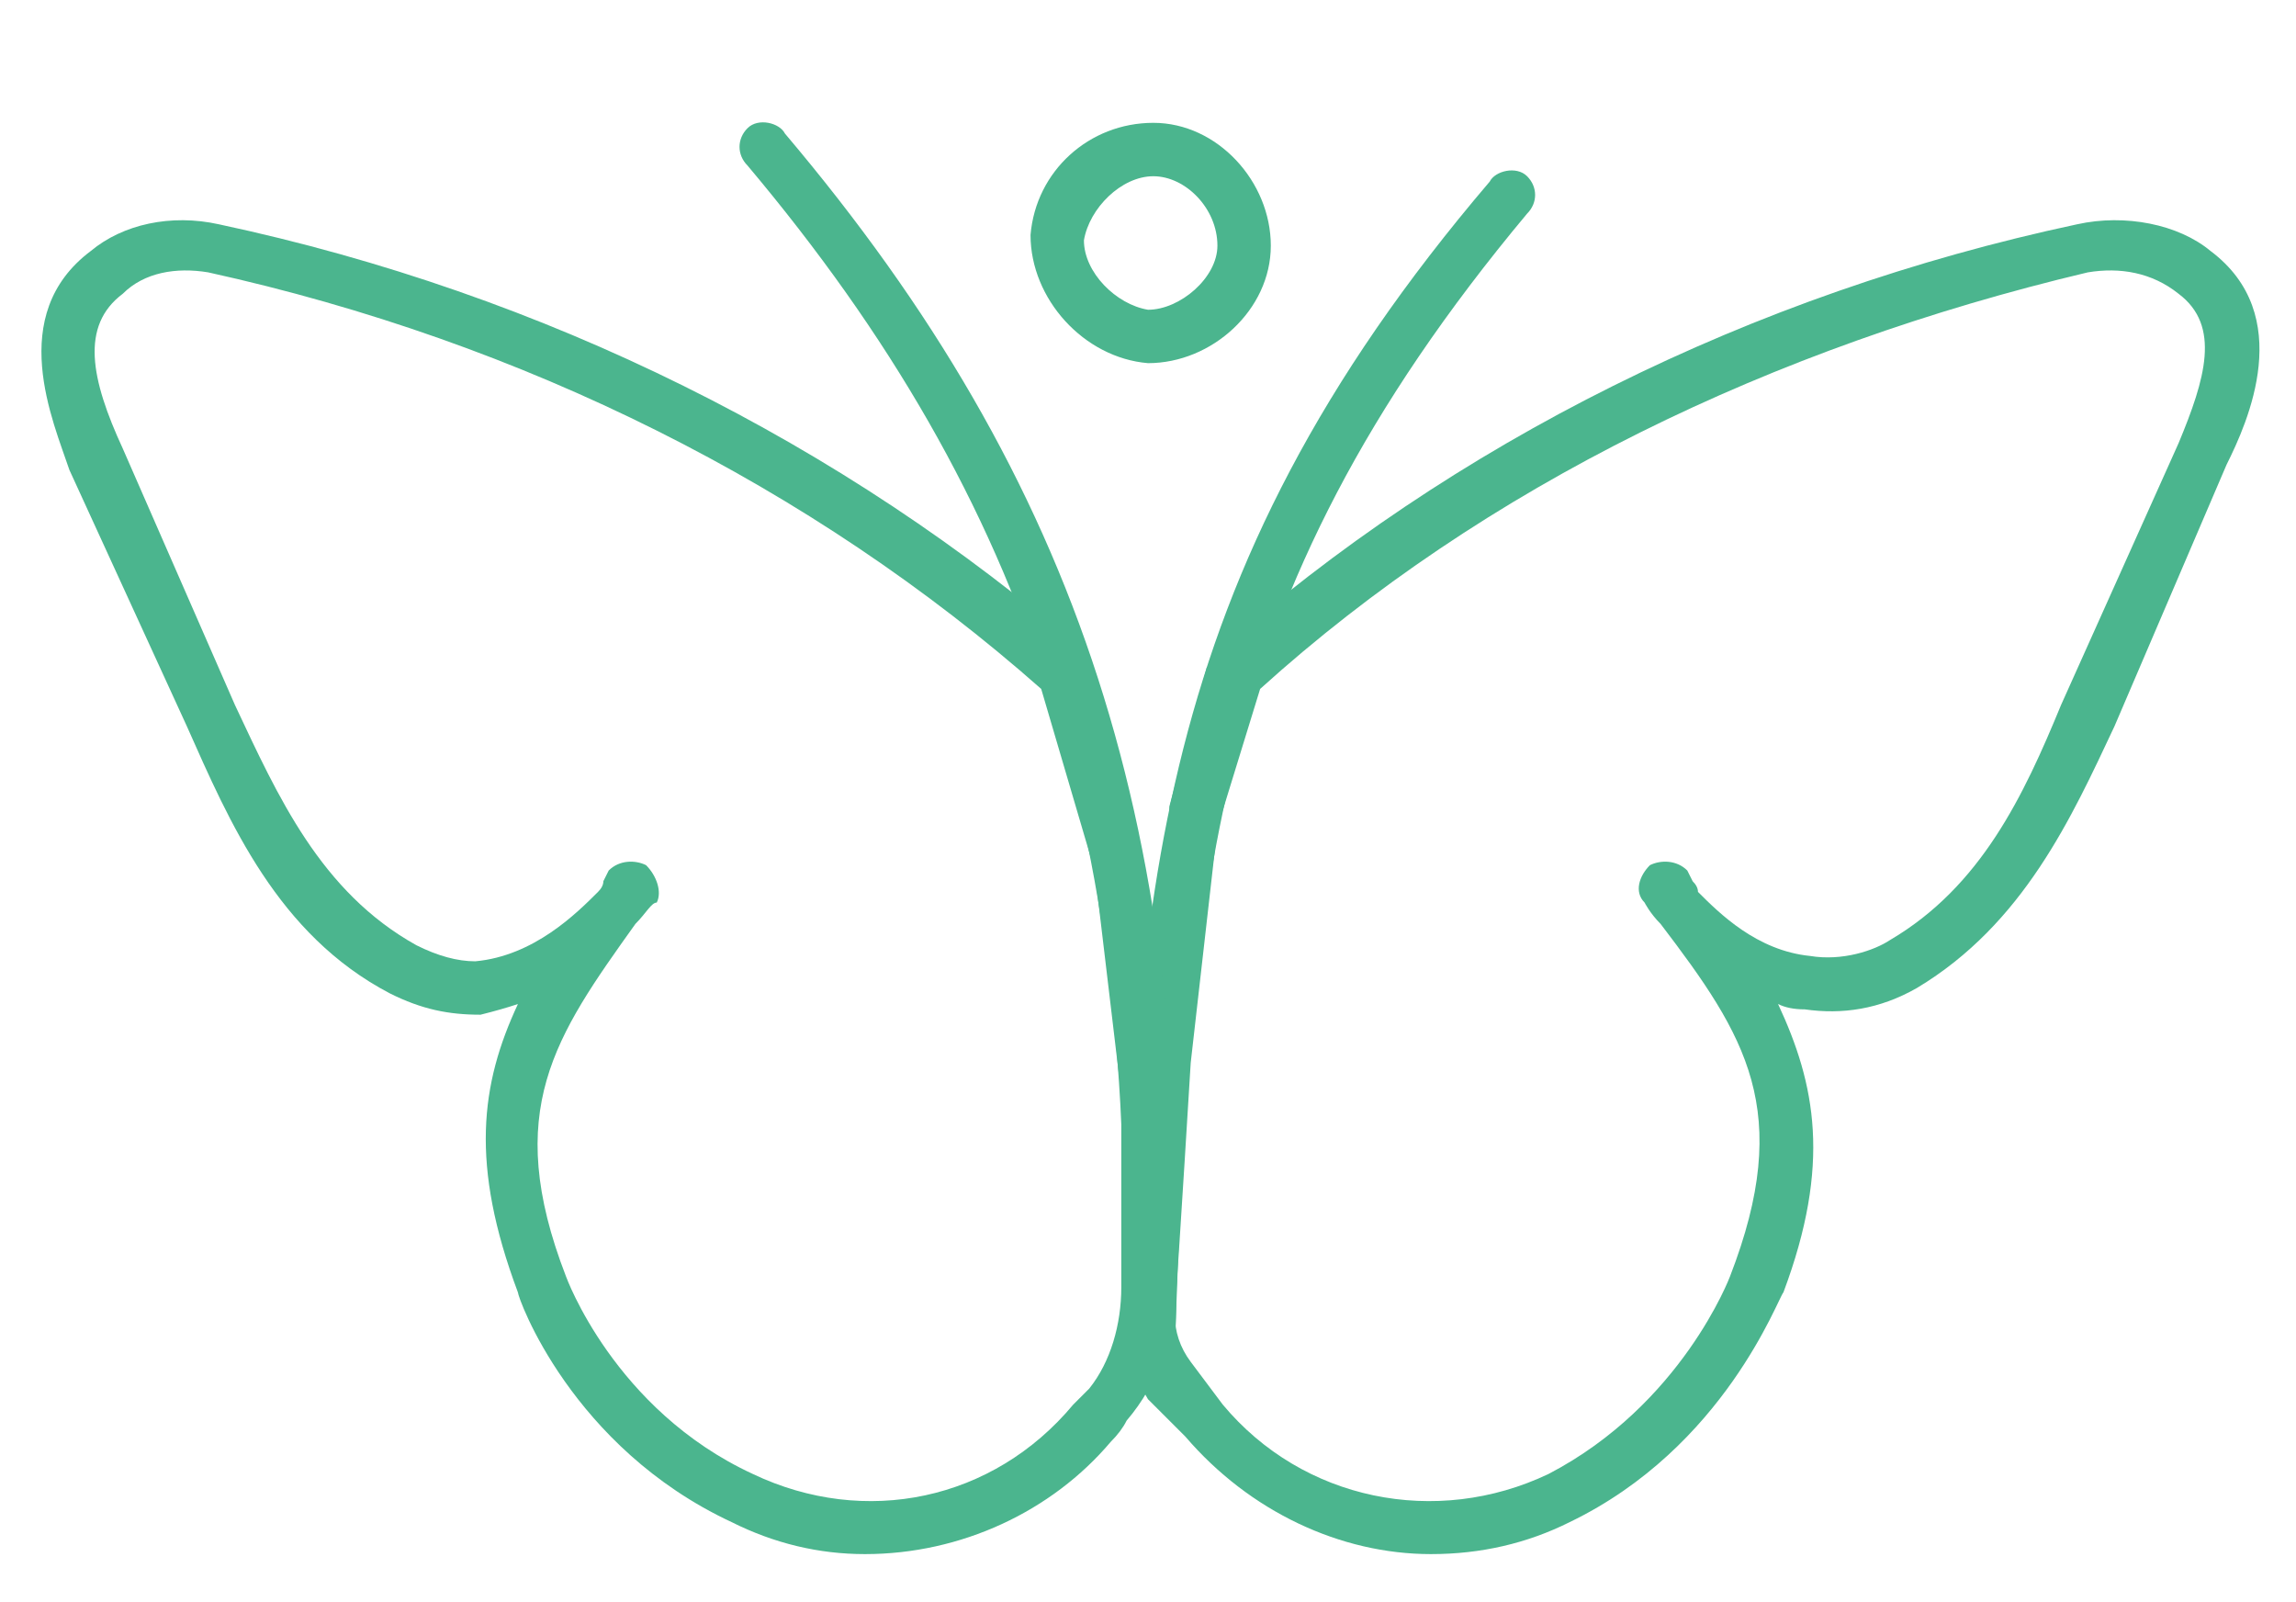 <svg version="1.2" xmlns="http://www.w3.org/2000/svg" viewBox="0 0 43 30" width="43" height="30">
	<title>Logo_JLU-svg</title>
	<style>
		.s0 { fill: #4bb58e } 
	</style>
	<g id="Layer">
		<g id="Layer">
			<path id="Layer" fill-rule="evenodd" class="s0" d="m26.8 29.1c-1.7 0-3.4-0.8-4.6-2.2q-0.3-0.3-0.7-0.7c-0.3-0.5-0.5-1.1-0.5-1.6 0.1-1.5 0.3-4.8 0.3-4.8l0.6-4.5q0 0 0-0.1 0 0 0-0.1l0.7-2.6c0.1-0.1 0.1-0.2 0.2-0.3 4.4-3.9 10-6.7 16.1-8 0.9-0.2 1.9 0 2.5 0.5 1.6 1.2 0.7 3.2 0.3 4l-2.1 4.9c-0.8 1.7-1.7 3.7-3.7 4.9-0.7 0.4-1.4 0.5-2.1 0.4q-0.3 0-0.5-0.1c0.7 1.5 1 3 0.1 5.4-0.1 0.1-1.1 2.9-4 4.3q-1.2 0.6-2.6 0.6zm-4.5-3.6q0.3 0.4 0.6 0.8c1.5 1.8 4 2.3 6.1 1.3 2.5-1.3 3.4-3.7 3.4-3.7 1.2-3.1 0.3-4.5-1.3-6.6-0.2-0.2-0.3-0.4-0.3-0.4-0.2-0.2-0.1-0.5 0.1-0.7 0.2-0.1 0.5-0.1 0.7 0.1l0.1 0.2q0.1 0.1 0.1 0.2c0.4 0.4 1.1 1.1 2.1 1.2 0.6 0.1 1.2-0.1 1.5-0.3 1.7-1 2.5-2.7 3.2-4.4l2.2-4.9c0.5-1.2 0.8-2.2 0-2.8-0.5-0.4-1.1-0.5-1.7-0.4-5.9 1.4-11.3 4-15.5 7.8l-0.8 2.6-0.5 4.4c0 0-0.2 3.3-0.3 4.7q0 0.5 0.3 0.9z"/>
		</g>
		<g id="Layer">
			<path id="Layer" fill-rule="evenodd" class="s0" d="m16.2 29.1q-1.3 0-2.5-0.6c-3-1.4-4-4.2-4-4.3-0.9-2.4-0.7-3.9 0-5.4q-0.3 0.1-0.7 0.2c-0.6 0-1.1-0.1-1.7-0.4-2.1-1.1-3-3.2-3.8-5l-2.2-4.8c-0.3-0.9-1.2-2.9 0.4-4.1 0.6-0.5 1.5-0.7 2.4-0.5 6.1 1.3 11.7 4.1 16.2 8q0.1 0.1 0.1 0.3l1 3.6 0.6 4.3v3.7c0 0.9-0.3 1.8-0.9 2.5q-0.1 0.2-0.3 0.4c-1.1 1.3-2.8 2.1-4.6 2.1zm-4.3-11.8c-1.5 2.1-2.5 3.5-1.3 6.6 0 0 0.9 2.5 3.5 3.7 2.1 1 4.5 0.5 6-1.3l0.3-0.3c0.4-0.5 0.6-1.2 0.6-1.9v-3.6l-0.5-4.2-1-3.4c-4.3-3.8-9.7-6.5-15.6-7.8-0.6-0.1-1.2 0-1.6 0.4-0.8 0.6-0.6 1.6 0 2.9l2.1 4.8c0.8 1.7 1.6 3.5 3.4 4.5q0.6 0.3 1.1 0.3c1.1-0.1 1.9-0.9 2.3-1.3q0.1-0.1 0.1-0.2l0.1-0.2c0.2-0.2 0.5-0.2 0.7-0.1 0.2 0.2 0.3 0.5 0.2 0.7-0.1 0-0.2 0.2-0.4 0.4z"/>
		</g>
		<g id="Layer">
			<path id="Layer" class="s0" d="m21.5 25.8q0 0 0 0c-0.3 0-0.5-0.3-0.5-0.5 0.3-8.4 0.5-14.4 6.9-21.9 0.1-0.2 0.5-0.3 0.7-0.1 0.2 0.2 0.2 0.5 0 0.7-6.1 7.3-6.3 12.9-6.6 21.3 0 0.3-0.2 0.5-0.5 0.5z"/>
		</g>
		<g id="Layer">
			<path id="Layer" class="s0" d="m21.5 25.8q0 0 0 0c-0.3 0-0.5-0.3-0.5-0.5 0.4-9.5-1.7-15.9-7-22.2-0.2-0.2-0.2-0.5 0-0.7 0.2-0.2 0.6-0.1 0.7 0.1 5.5 6.5 7.7 13.1 7.3 22.8 0 0.3-0.2 0.5-0.5 0.5z"/>
		</g>
		<g id="Layer">
			<path id="Layer" fill-rule="evenodd" class="s0" d="m21.5 6.8q0 0 0 0c-1.2-0.1-2.2-1.2-2.2-2.4q0 0 0 0c0.1-1.2 1.1-2.1 2.3-2.1 1.2 0 2.2 1.1 2.2 2.3 0 1.2-1.1 2.2-2.3 2.2zm-1.2-2.3c0 0.6 0.6 1.2 1.2 1.3 0.6 0 1.3-0.6 1.3-1.2 0-0.7-0.6-1.3-1.2-1.3q0 0 0 0c-0.6 0-1.2 0.6-1.3 1.2q0 0 0 0z"/>
		</g>
	</g>
</svg>